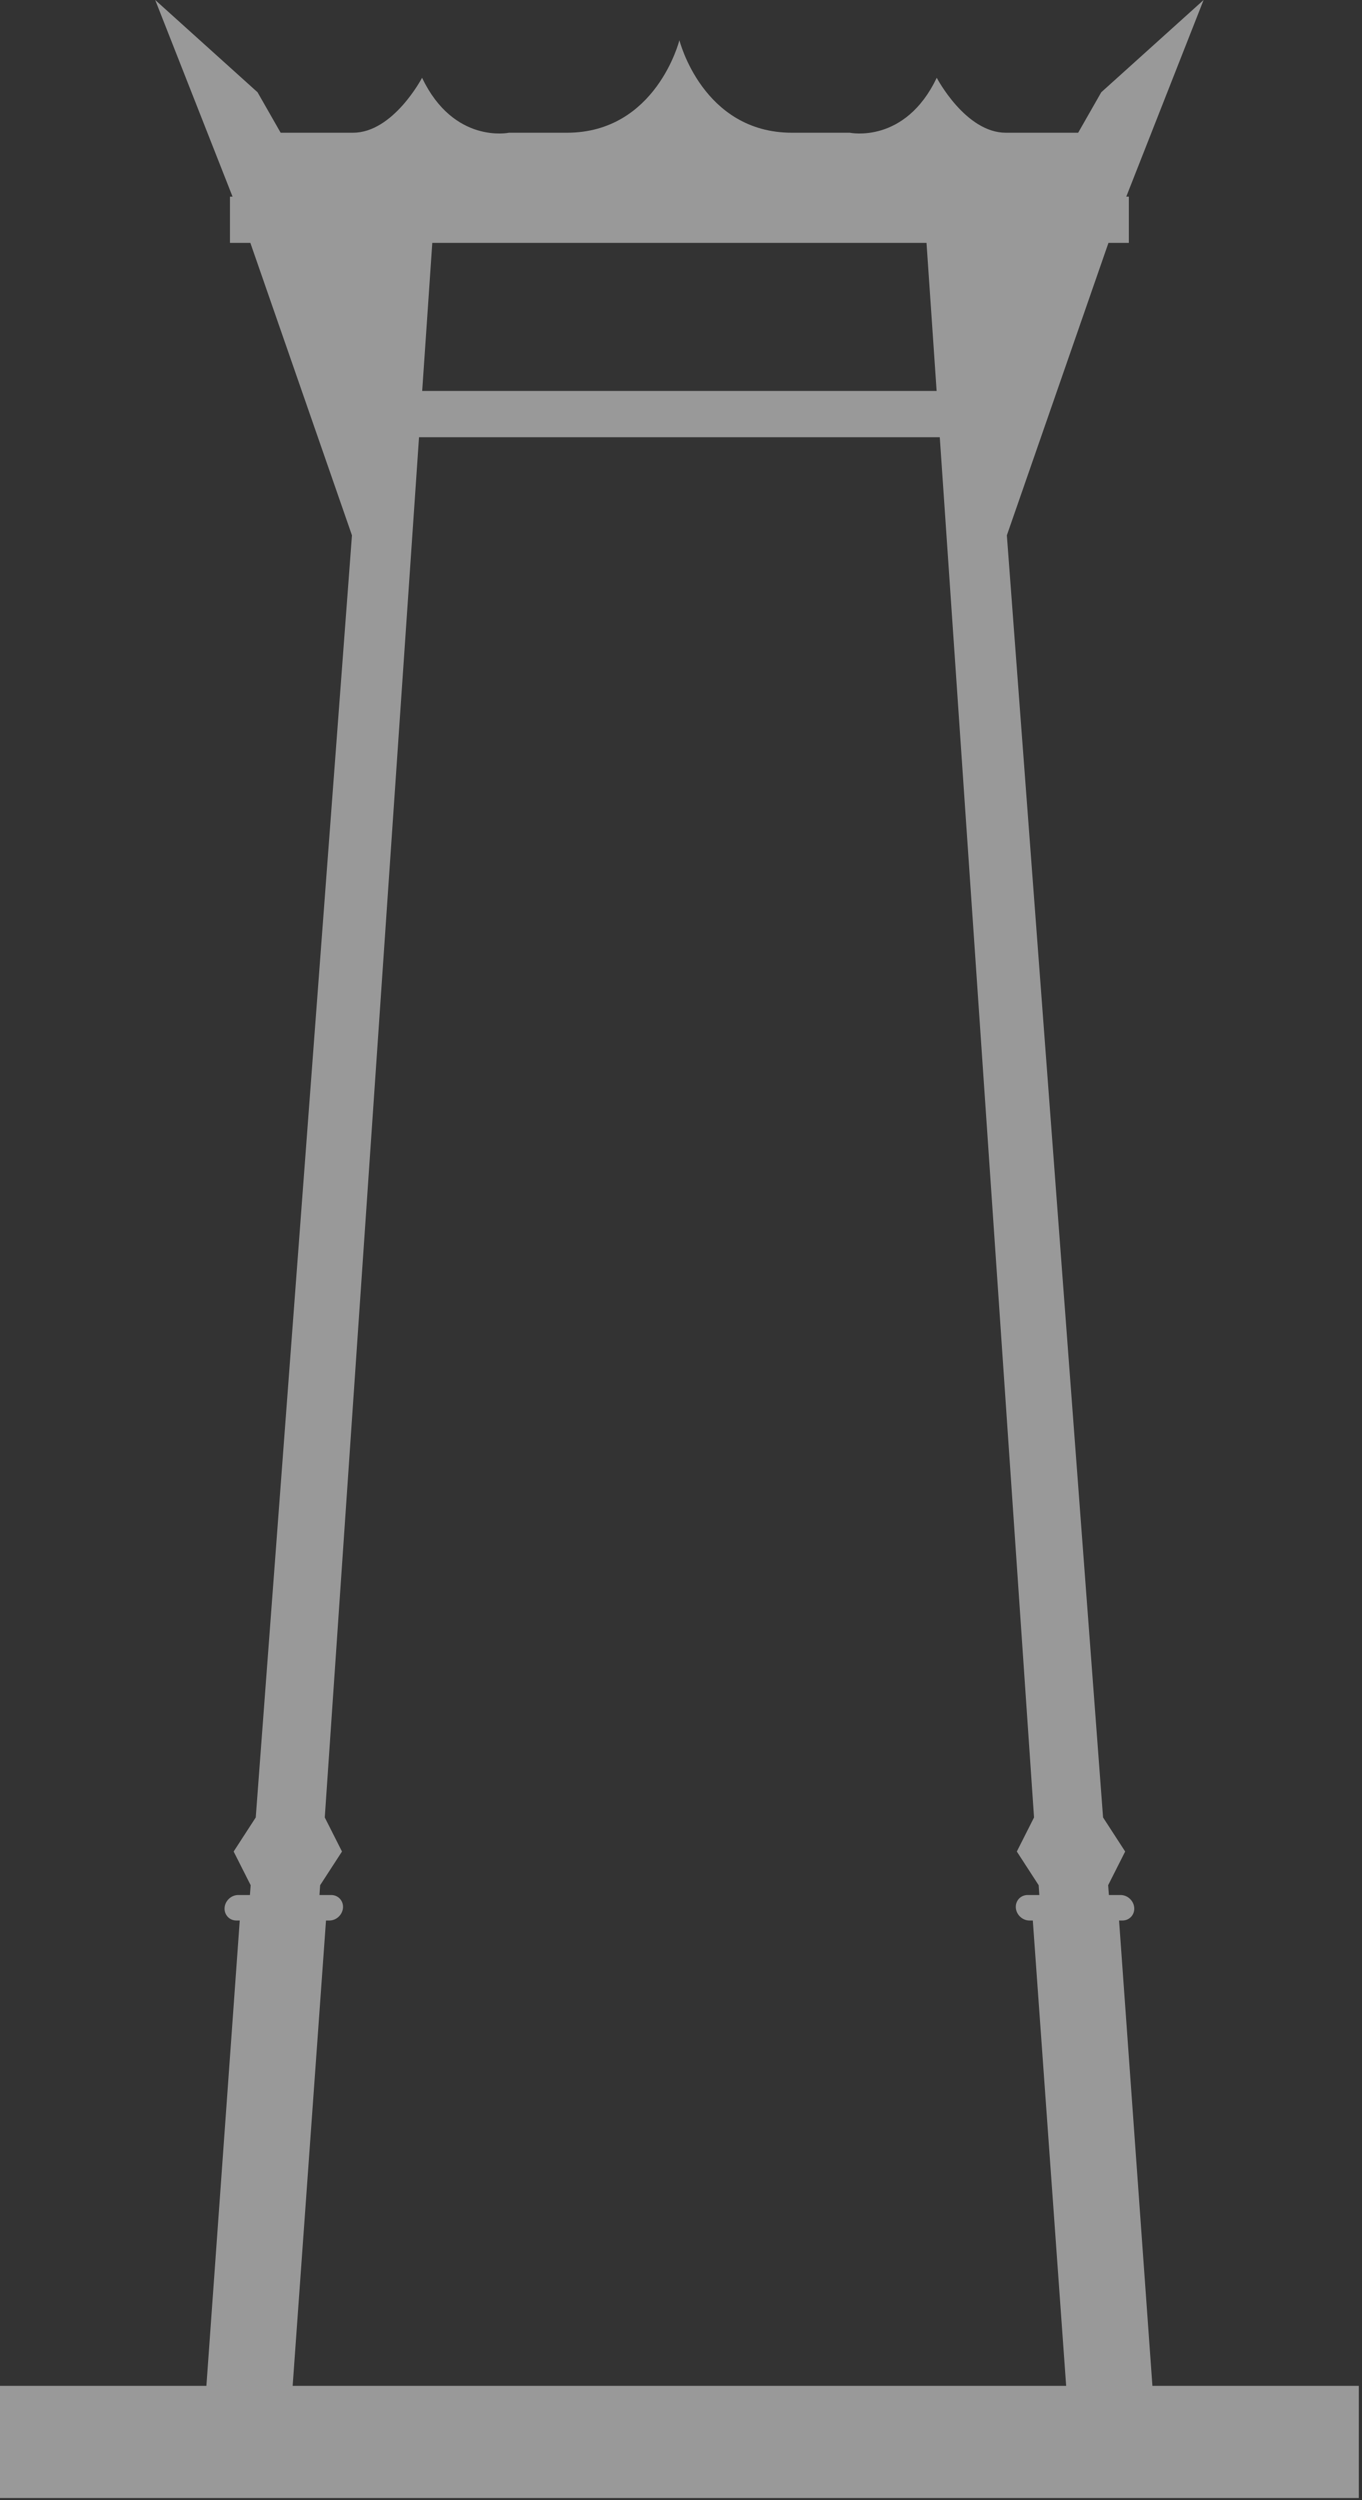 <svg width="243" height="446" viewBox="0 0 243 446" fill="none" xmlns="http://www.w3.org/2000/svg">
<rect x="0" y="0" width="243" height="446" fill="#333333" stroke="none"/>
<path d="M242.431 425.591H205.606L199.91 346.117L199.657 342.585H200.252C201.503 342.585 202.452 341.561 202.363 340.31C202.273 339.058 201.176 338.034 199.926 338.034H197.841L197.709 336.286L200.745 330.278L196.802 324.199L179.637 95.492L197.764 43.326H201.402V35.076H200.942L214.739 0L196.481 16.457L192.358 23.68H179.469C172.252 23.68 167.13 13.877 167.13 13.877C161.459 25.744 151.631 23.68 151.631 23.68H141.321C125.34 23.68 121.215 7.17 121.215 7.17C121.215 7.17 117.092 23.68 101.111 23.68H90.8C90.8 23.68 80.972 25.744 75.301 13.877C75.301 13.877 70.18 23.68 62.961 23.68H50.074L45.95 16.457L27.692 0L41.49 35.076H41.03V43.326H44.668L62.795 95.492L45.629 324.199L41.687 330.278L44.722 336.286L44.591 338.034H42.506C41.255 338.034 40.158 339.058 40.069 340.31C39.979 341.561 40.929 342.585 42.179 342.585H42.774L42.521 346.117L36.824 425.591H0V445.604H242.431L242.431 425.591ZM77.127 43.326H165.303L167.107 69.74H75.324L77.127 43.326ZM52.213 425.591L58.163 342.585H58.758C60.009 342.585 61.105 341.561 61.195 340.31C61.284 339.058 60.335 338.034 59.085 338.034H57L57.118 336.286L61.015 330.278L57.944 324.199L74.76 77.991H167.67L184.487 324.199L181.416 330.278L185.312 336.286L185.432 338.034H183.347C182.097 338.034 181.146 339.058 181.237 340.31C181.326 341.561 182.422 342.585 183.673 342.585H184.268L190.217 425.591H52.213Z" fill="white" fill-opacity="0.5"/>
</svg>
